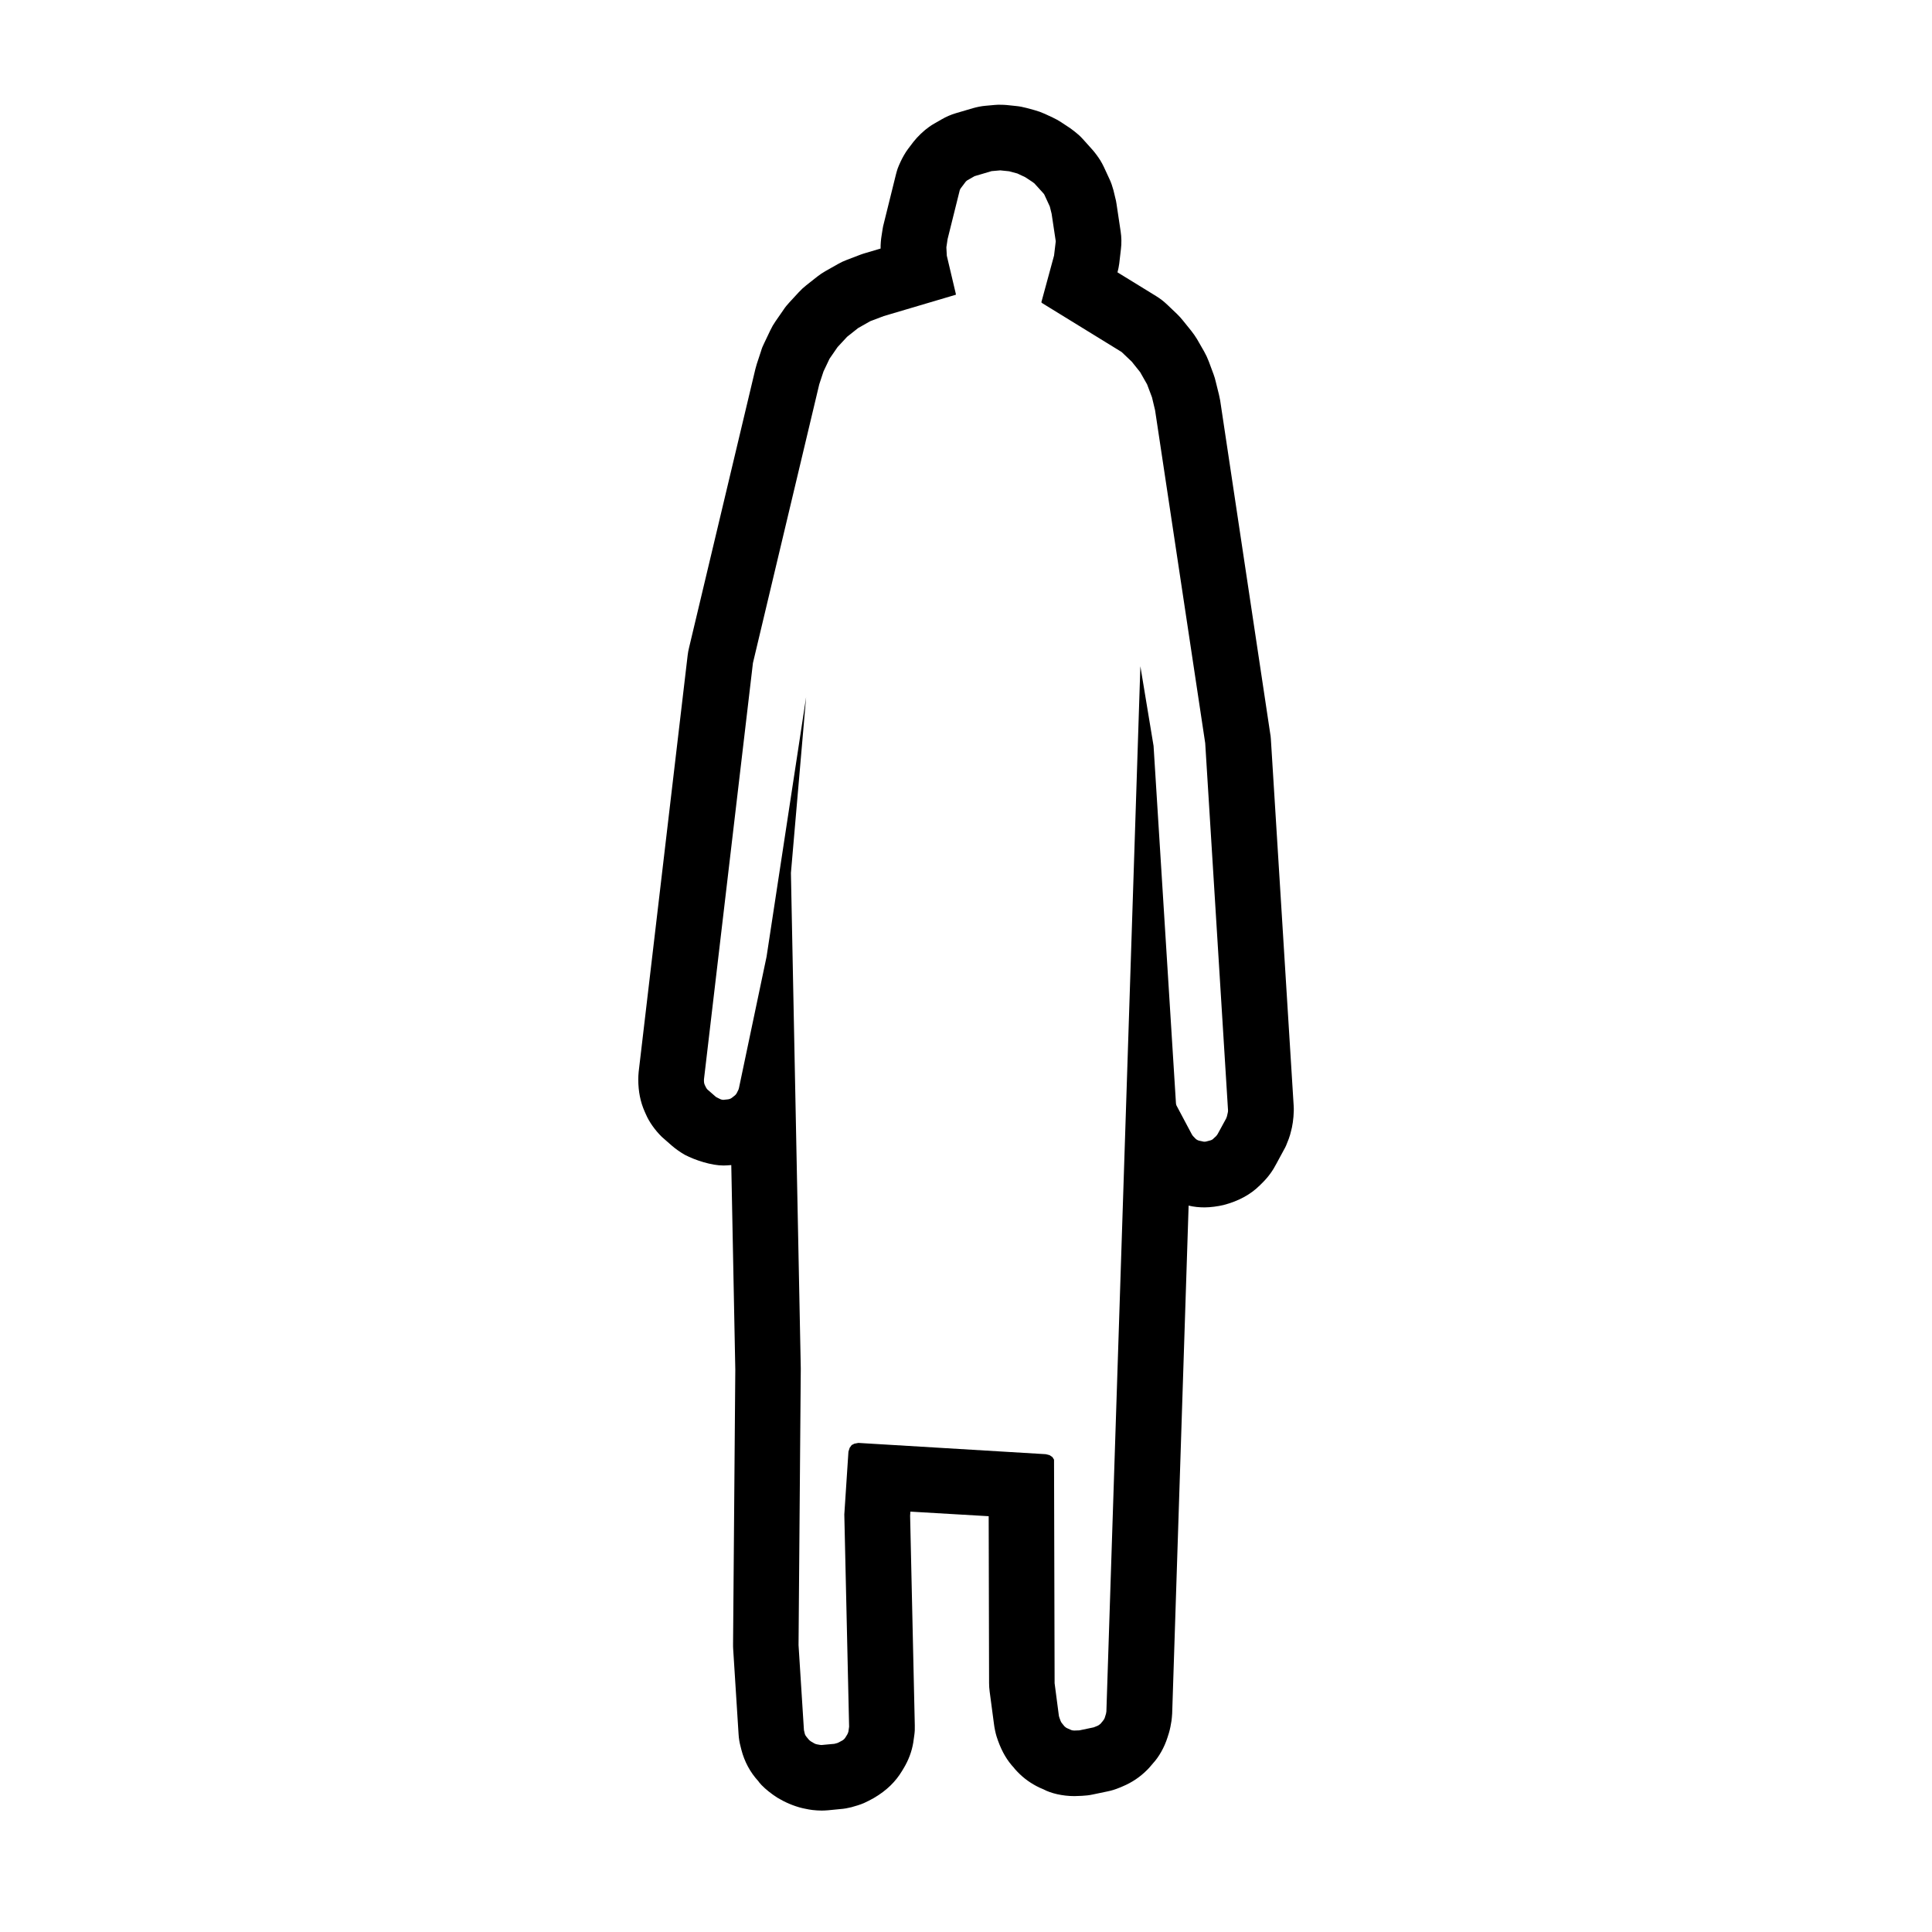 <?xml version="1.0" encoding="UTF-8"?>
<!-- Uploaded to: SVG Repo, www.svgrepo.com, Generator: SVG Repo Mixer Tools -->
<svg fill="#000000" width="800px" height="800px" version="1.1" viewBox="144 144 512 512" xmlns="http://www.w3.org/2000/svg">
 <path d="m409.1 189.15 2.344 0.242 2.172 0.586 2.09 0.984 1.848 1.215c0.125 0.09 0.465 0.348 0.578 0.434l2.344 2.586c0.105 0.102 0.188 0.23 0.277 0.363l1.457 3.16 0.48 1.918 1.098 7.305-0.453 3.789-3.367 12.379 0.246 0.238 21.027 12.934 2.684 2.555 2.227 2.781 1.844 3.25 1.293 3.422 0.82 3.43 13.285 88.219 6.047 97.305c0.016 0.262-0.035 0.5-0.086 0.715l-0.207 0.906c-0.086 0.203-0.145 0.371-0.215 0.559l-2.238 4.106c-0.125 0.203-0.281 0.395-0.414 0.559l-0.625 0.574c-0.266 0.312-0.629 0.5-1.039 0.59l-0.816 0.215c-0.223 0.086-0.406 0.086-0.609 0.086-0.172 0-0.367 0-0.555-0.086l-0.836-0.176c-0.441-0.105-0.848-0.352-1.152-0.719l-0.535-0.559c-0.105-0.141-0.188-0.312-0.277-0.422l-4.074-7.664c-0.082-0.207-0.109-0.395-0.125-0.609l-5.93-94.641-3.496-21.125-9.008 277.02c-0.035 0.211-0.066 0.43-0.105 0.594l-0.316 1.023c-0.105 0.336-0.297 0.609-0.492 0.852l-0.645 0.777c-0.281 0.238-0.543 0.449-0.891 0.578l-0.91 0.367-3.797 0.797-1.367 0.051c-0.352 0-0.68-0.066-0.996-0.23l-0.82-0.363c-0.309-0.125-0.539-0.316-0.777-0.535l-0.57-0.695c-0.207-0.227-0.359-0.484-0.465-0.762l-0.293-0.805c-0.066-0.168-0.105-0.328-0.141-0.48l-1.137-8.672-0.152-59.246-0.422-0.68-0.719-0.492-1.031-0.277-49.68-2.988-1.066 0.203-0.715 0.371-0.523 0.715-0.328 1.023-1.094 16.656 1.27 56.234-0.176 1.258c-0.066 0.309-0.168 0.559-0.316 0.812l-0.457 0.742c-0.203 0.352-0.48 0.609-0.797 0.816l-0.754 0.402c-0.168 0.105-0.352 0.195-0.559 0.281l-0.84 0.23-3.215 0.297c-0.086 0.02-0.152 0.02-0.188 0.02-0.137 0-0.293-0.02-0.43-0.039l-0.812-0.145c-0.293-0.059-0.543-0.152-0.762-0.297l-0.785-0.457c-0.203-0.109-0.367-0.293-0.543-0.441l-0.594-0.707c-0.238-0.266-0.43-0.57-0.527-0.945l-0.215-0.926-1.43-22.523 0.594-73.309-2.613-131.32 4.027-46.602-10.484 68.805-7.309 34.77c-0.035 0.215-0.117 0.406-0.203 0.594l-0.379 0.762c-0.168 0.312-0.395 0.57-0.711 0.797l-0.578 0.453c-0.344 0.266-0.734 0.395-1.168 0.434l-0.82 0.086c-0.086 0.031-0.152 0.031-0.25 0.031-0.359 0-0.711-0.105-1.023-0.273l-0.746-0.371c-0.16-0.07-0.312-0.18-0.441-0.316l-2.047-1.785c-0.203-0.227-0.367-0.457-0.469-0.727l-0.242-0.488c-0.137-0.293-0.203-0.637-0.203-0.969v-0.492l12.977-110.34 17.574-73.852 1.125-3.414 1.598-3.371 2.137-3.098 2.535-2.731 2.906-2.301 3.223-1.824 3.57-1.352 19.125-5.664-0.031-0.262-2.383-10.082-0.109-2.09c0-0.168 0-0.332 0.051-0.492l0.266-1.809 3.219-12.938c0.051-0.18 0.145-0.316 0.215-0.457l1.359-1.809c0.105-0.137 0.277-0.258 0.406-0.363l1.945-1.113 4.516-1.336 2.324-0.203m0-17.395c-0.52 0-1.043 0.016-1.559 0.066l-2.348 0.211c-1.152 0.102-2.273 0.328-3.379 0.645l-4.535 1.336c-1.289 0.383-2.539 0.926-3.707 1.602l-1.934 1.113c-0.48 0.281-0.953 0.555-1.371 0.867-1.449 1.012-3.113 2.609-4.203 4l-1.426 1.879c-0.41 0.551-0.766 1.102-1.09 1.676-0.578 0.973-1.27 2.469-1.668 3.531-0.168 0.52-0.332 1.062-0.457 1.578l-3.211 12.969c-0.117 0.43-0.227 0.883-0.293 1.34l-0.281 1.785c-0.176 1.031-0.297 2.371-0.277 3.523l-4.141 1.223c-0.43 0.117-0.848 0.273-1.289 0.43l-3.547 1.355c-0.84 0.316-1.652 0.699-2.402 1.137l-3.223 1.824c-0.746 0.418-1.465 0.902-2.16 1.445l-2.906 2.293c-0.715 0.555-1.391 1.184-2 1.848l-2.519 2.731c-0.559 0.609-1.09 1.234-1.523 1.91l-2.144 3.094c-0.523 0.75-0.988 1.551-1.379 2.387l-1.605 3.371c-0.359 0.695-0.648 1.41-0.852 2.141l-1.125 3.414c-0.133 0.434-0.266 0.902-0.379 1.355l-17.578 73.859c-0.152 0.66-0.297 1.324-0.363 2l-12.977 110.34c-0.066 0.676-0.105 1.355-0.105 2.023 0 3.266 0.586 5.992 1.668 8.465 0.059 0.137 0.344 0.746 0.379 0.848 0.812 1.891 2.344 4.109 4.195 5.918l2.606 2.289c0.938 0.836 2.414 1.859 3.496 2.469 2.805 1.457 7.07 2.828 10.23 2.828 0.609 0 1.391-0.059 2.07-0.117l1.066 54.219-0.594 72.816c0 0.414 0 0.828 0.031 1.23l1.43 22.555c0.066 1.102 0.23 2.16 0.516 3.211l0.23 0.926c0.812 3.148 2.344 5.984 4.488 8.312l0.23 0.324c0.211 0.238 0.414 0.465 0.613 0.699 1.102 1.152 2.719 2.418 4.219 3.367l0.781 0.441c1.949 1.125 4.519 2.102 6.59 2.481 0.379 0.102 1.531 0.293 1.91 0.332 0.676 0.09 1.77 0.152 2.445 0.152 0.543 0 1.137-0.035 1.754-0.086l3.215-0.316c0.992-0.07 1.949-0.25 2.922-0.492 0.848-0.223 2.516-0.73 3.316-1.098 0.695-0.316 1.914-0.922 2.559-1.305 3.5-2.031 5.844-4.41 7.527-7.199l0.43-0.715c1.289-2.144 2.141-4.387 2.543-6.781l0.277-1.965c0.133-0.883 0.168-1.793 0.133-2.691l-1.238-55.488 0.07-1.09 20.75 1.215 0.105 44.25c0 0.746 0.059 1.496 0.152 2.207l1.152 8.672c0.117 0.969 0.402 2.332 0.68 3.231 0.105 0.332 0.258 0.746 0.371 1.098 1.102 3.055 2.465 5.336 4.281 7.266l0.156 0.227c0.238 0.25 0.465 0.492 0.695 0.75 1.684 1.77 3.664 3.184 5.906 4.238l1.047 0.453c1.941 1.043 5.027 1.785 8.176 1.785l1.996-0.074c0.988-0.051 1.918-0.145 2.902-0.363l3.828-0.801c1.102-0.215 2.137-0.543 3.18-0.977l0.887-0.371c2.438-1.02 4.586-2.457 6.453-4.332 0.336-0.328 0.68-0.695 0.984-1.074l0.648-0.762c1.438-1.551 2.953-4.102 3.809-6.856l0.363-1.148c0.277-0.91 0.543-2.273 0.68-3.223 0.07-0.539 0.141-1.328 0.176-1.91l4.359-134.6c1.375 0.336 2.805 0.473 4.238 0.473 1.492 0 3.566-0.277 4.988-0.621 4.012-1.039 7.211-2.797 9.672-5.25 0.293-0.301 0.625-0.609 0.734-0.73 1.496-1.484 2.715-3.188 3.672-5.055l1.934-3.578c0.23-0.367 0.395-0.742 0.574-1.113 0.168-0.414 0.559-1.379 0.719-1.809 0.277-0.711 0.453-1.422 0.629-2.137l0.215-0.887c0.352-1.648 0.578-4.051 0.465-5.715l-6.047-97.234c-0.035-0.516-0.086-1.023-0.188-1.531l-13.25-88.207c-0.09-0.504-0.195-1.027-0.316-1.516l-0.848-3.422c-0.137-0.664-0.352-1.309-0.578-1.953l-1.27-3.426c-0.352-0.926-0.766-1.809-1.25-2.664l-1.859-3.238c-0.453-0.746-0.953-1.461-1.496-2.156l-2.238-2.777c-0.469-0.594-0.988-1.164-1.543-1.707l-2.68-2.555c-0.883-0.836-1.863-1.598-2.922-2.242l-10.211-6.277c0.211-0.766 0.363-1.543 0.469-2.336l0.441-3.789c0.195-1.57 0.168-3.148-0.07-4.715l-1.094-7.309c-0.07-0.578-0.203-1.137-0.352-1.688l-0.457-1.914c-0.293-1.047-0.609-2.055-1.09-3.031l-1.465-3.168c-0.266-0.555-0.559-1.113-0.875-1.629-0.625-1.02-1.609-2.359-2.43-3.227l-2.152-2.402c-0.363-0.398-0.754-0.801-1.145-1.164-0.523-0.484-1.703-1.395-2.281-1.809l-2.445-1.617c-0.715-0.453-1.441-0.875-2.207-1.223l-2.086-0.973c-0.875-0.398-1.785-0.73-2.746-0.992l-2.125-0.578c-0.934-0.25-1.859-0.434-2.832-0.523l-2.359-0.246c-0.555-0.059-1.141-0.074-1.734-0.074z"/>
</svg>